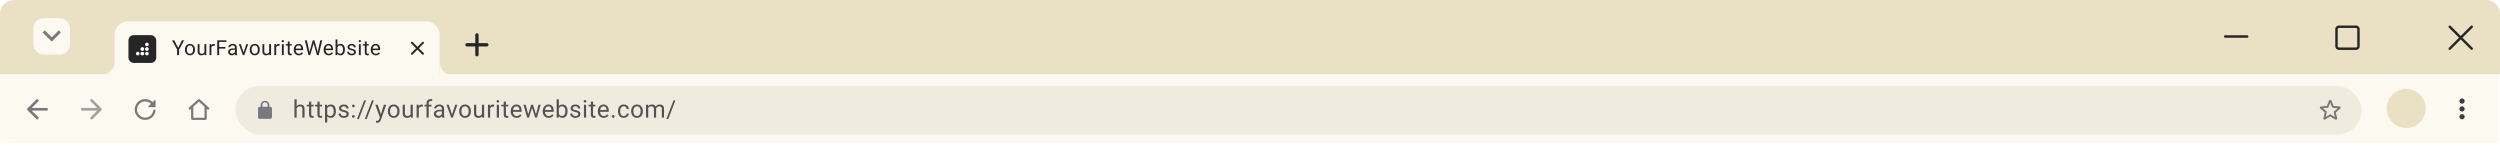 <svg xmlns="http://www.w3.org/2000/svg" width="823" height="48" fill="none"><g filter="url(#a)"><path fill="#FBF9F0" d="M.078 24.423h822.719v23.139H.078z"/></g><path fill="#79787B" fill-rule="evenodd" d="M65.495 32.64a.37.37 0 0 0-.298.092l-3.01 2.723a.37.37 0 0 0 .496.547l.224-.202v3.12c0 .316.256.572.571.572h4.012a.57.57 0 0 0 .571-.572v-3.139l.245.221a.37.37 0 0 0 .496-.547l-3.01-2.723a.37.37 0 0 0-.297-.092m-1.853 2.494v3.618h3.682v-3.639l-1.83-1.655zM51.21 35.109v-2.015a.189.189 0 0 0-.324-.133l-.678.678a3.43 3.43 0 0 0-2.746-.99 3.444 3.444 0 0 0-3.085 3.024 3.428 3.428 0 0 0 6.807.815.382.382 0 0 0-.381-.427c-.19 0-.35.141-.374.328a2.67 2.67 0 0 1-2.685 2.338c-1.413-.019-2.605-1.21-2.628-2.628a2.67 2.67 0 0 1 2.666-2.704c.735 0 1.402.3 1.886.78l-.796.797a.19.19 0 0 0 .133.327h2.015c.106 0 .19-.084.19-.19" clip-rule="evenodd"/><path fill="#2E2E2E" fill-opacity=".43" fill-rule="evenodd" d="M27.085 36.415h4.914l-2.147 2.147a.444.444 0 0 0 0 .625.44.44 0 0 0 .62 0l2.9-2.9a.44.44 0 0 0 0-.62l-2.895-2.904a.438.438 0 1 0-.62.62l2.142 2.152h-4.914a.44.44 0 0 0-.44.44c0 .242.198.44.44.44" clip-rule="evenodd"/><path fill="#79787B" fill-rule="evenodd" d="M15.346 35.535H10.43l2.147-2.147a.443.443 0 0 0 0-.625.44.44 0 0 0-.62 0l-2.9 2.9a.44.44 0 0 0 0 .62l2.9 2.9a.438.438 0 1 0 .62-.621l-2.147-2.147h4.915c.242 0 .44-.198.44-.44a.44.44 0 0 0-.44-.44" clip-rule="evenodd"/><rect width="699.883" height="15.997" x="77.527" y="28.28" fill="#EFEBDE" rx="7.999"/><path fill="#79787B" fill-rule="evenodd" d="m770.187 35.044-1.939-.169-.757-1.782a.4.4 0 0 0-.737 0l-.757 1.786-1.934.165a.4.4 0 0 0-.229.7l1.47 1.274-.44 1.89a.4.4 0 0 0 .596.433l1.663-1.001 1.662 1.005a.4.4 0 0 0 .597-.432l-.441-1.895 1.47-1.273a.399.399 0 0 0-.224-.701m-3.065 2.548-1.506.909.401-1.715-1.33-1.153 1.754-.152.681-1.614.685 1.618 1.755.152-1.33 1.153.4 1.715zM88.956 35.138h-.285v-.572a1.429 1.429 0 0 0-2.857 0v.572h-.286a.573.573 0 0 0-.571.571v2.857c0 .314.257.571.571.571h3.428a.573.573 0 0 0 .572-.571v-2.857a.573.573 0 0 0-.572-.571m-2.57 0v-.572a.856.856 0 1 1 1.714 0v.572z" clip-rule="evenodd"/><path fill="#525252" d="M97.656 32.709v5.999h-.723v-6zm-.172 3.725-.3-.011q.003-.434.128-.8.125-.372.352-.645a1.57 1.57 0 0 1 1.238-.574q.312 0 .562.085.25.083.426.266.18.183.273.476.094.29.094.707v2.77h-.726V35.93q0-.333-.098-.531a.6.6 0 0 0-.285-.293 1 1 0 0 0-.46-.094q-.27 0-.493.113-.219.114-.379.313a1.57 1.57 0 0 0-.332.995m5.767-1.952v.554h-2.285v-.554zm-1.511-1.027h.722v4.206q0 .215.067.324a.32.32 0 0 0 .171.145.7.7 0 0 0 .227.035q.09 0 .187-.016.102-.02.153-.031l.004.59a2 2 0 0 1-.227.05 1.7 1.7 0 0 1-.332.028q-.266 0-.488-.106a.78.78 0 0 1-.355-.351q-.129-.25-.129-.672zm4.271 1.027v.554h-2.285v-.554zm-1.512-1.027h.723v4.206q0 .215.066.324a.32.32 0 0 0 .172.145q.105.035.227.035.089 0 .187-.016.101-.02.152-.031l.004.59a2 2 0 0 1-.226.05 1.7 1.7 0 0 1-.332.028q-.266 0-.489-.106a.8.8 0 0 1-.355-.351q-.129-.25-.129-.672zm3.225 1.839v5.038h-.727v-5.85h.664zm2.847 1.265v.083q0 .46-.11.855-.109.39-.32.68a1.45 1.45 0 0 1-.512.449q-.305.16-.699.16-.402 0-.71-.133a1.4 1.4 0 0 1-.524-.387 2 2 0 0 1-.343-.61 3.5 3.5 0 0 1-.172-.8v-.437a3.7 3.7 0 0 1 .175-.84q.13-.37.34-.633.215-.265.52-.402.304-.14.703-.14t.707.156q.307.152.519.437.211.285.316.684.11.395.11.878m-.727.083v-.083q0-.315-.066-.593a1.5 1.5 0 0 0-.207-.492.98.98 0 0 0-.863-.461 1.1 1.1 0 0 0-.477.094 1 1 0 0 0-.34.253q-.14.157-.23.36-.085.199-.129.414v1.011q.078.273.219.516.141.239.375.386.234.145.59.145.293 0 .503-.121.216-.125.352-.34.141-.215.207-.492.066-.281.066-.597m4.252.945q0-.156-.07-.29-.067-.135-.278-.245-.207-.114-.625-.196a5 5 0 0 1-.636-.175 2 2 0 0 1-.481-.246q-.195-.145-.3-.34a1.07 1.07 0 0 1 .003-.93q.114-.223.317-.394.207-.172.496-.27.289-.097.644-.097.508 0 .867.18.36.18.551.48.192.295.191.66h-.722a.6.6 0 0 0-.106-.34.8.8 0 0 0-.3-.277 1 1 0 0 0-.481-.11q-.3 0-.488.094a.63.63 0 0 0-.269.23.58.58 0 0 0-.043.508.46.46 0 0 0 .148.168q.105.075.297.14.19.068.488.133.519.117.855.282t.5.402a1 1 0 0 1 .164.578q0 .277-.117.508a1.1 1.1 0 0 1-.332.398 1.7 1.7 0 0 1-.515.258q-.297.09-.668.09-.56 0-.945-.2a1.46 1.46 0 0 1-.586-.515 1.23 1.23 0 0 1-.199-.668h.726q.016.297.172.473a.9.9 0 0 0 .383.246q.226.07.449.07.297 0 .496-.078a.7.7 0 0 0 .308-.215.5.5 0 0 0 .106-.312m1.783.738q0-.184.113-.309.117-.129.336-.129t.332.13a.43.43 0 0 1 .117.308.43.43 0 0 1-.117.304q-.113.125-.332.125t-.336-.125a.44.44 0 0 1-.113-.304m.004-3.449q0-.183.113-.308.117-.13.336-.13t.332.13a.43.43 0 0 1 .117.308.43.43 0 0 1-.117.305q-.113.125-.332.125t-.336-.125a.44.44 0 0 1-.113-.305m4.622-1.855-2.37 6.175h-.621l2.374-6.175zm2.573 0-2.371 6.175h-.621l2.374-6.175zm2.119 5.25 1.175-3.79h.774l-1.696 4.879a3 3 0 0 1-.156.336 1.6 1.6 0 0 1-.242.347q-.149.165-.359.266-.208.105-.496.105-.085 0-.219-.023a2 2 0 0 1-.187-.04l-.004-.585q.031.004.097.008.07.008.098.008.246 0 .418-.067a.64.64 0 0 0 .289-.215 1.3 1.3 0 0 0 .207-.41zm-.864-3.79 1.098 3.281.187.762-.519.265-1.554-4.307zm3.354 2.16v-.09q0-.457.133-.847.132-.394.382-.683.25-.294.606-.453.355-.165.796-.164.446 0 .801.164.36.159.609.453.254.288.387.683.132.39.133.848v.09q0 .456-.133.847t-.387.684a1.8 1.8 0 0 1-.605.453 1.9 1.9 0 0 1-.797.16 1.9 1.9 0 0 1-.8-.16q-.355-.164-.61-.453a2.1 2.1 0 0 1-.382-.684 2.6 2.6 0 0 1-.133-.847m.722-.09v.09q0 .316.074.598.075.277.223.492.153.215.379.34.227.12.527.121.297 0 .52-.121.227-.125.375-.34a1.6 1.6 0 0 0 .222-.492q.078-.281.078-.597v-.09q0-.313-.078-.59a1.5 1.5 0 0 0-.226-.496 1.1 1.1 0 0 0-.375-.344 1.06 1.06 0 0 0-.524-.125q-.297 0-.523.125a1.1 1.1 0 0 0-.375.344 1.6 1.6 0 0 0-.223.496 2.3 2.3 0 0 0-.074.59m6.759 1.18v-3.25h.727v4.227h-.692zm.137-.89.301-.008q0 .421-.09.781a1.7 1.7 0 0 1-.281.617 1.34 1.34 0 0 1-.512.41 1.84 1.84 0 0 1-.769.145q-.309 0-.567-.09a1.1 1.1 0 0 1-.437-.277 1.25 1.25 0 0 1-.285-.489 2.4 2.4 0 0 1-.098-.722v-2.726h.723v2.734q0 .285.062.472a.8.8 0 0 0 .176.293q.113.105.25.148.14.044.289.044.46-.001.73-.176a1 1 0 0 0 .387-.48q.121-.306.121-.676m2.556-1.695v3.562h-.722v-4.226h.703zm1.32-.688-.003.672a1.828 1.828 0 0 0-.352-.031q-.25 0-.441.078a.9.9 0 0 0-.324.219 1 1 0 0 0-.211.335q-.075.192-.098.422l-.203.117q0-.382.074-.718.079-.336.238-.594a1.2 1.2 0 0 1 .407-.406 1.14 1.14 0 0 1 .773-.129q.102.015.14.035m1.952 4.25h-.723v-4.672q0-.456.164-.769.168-.316.48-.477.313-.163.743-.163a2 2 0 0 1 .499.062l-.039.59a1 1 0 0 0-.187-.028 3 3 0 0 0-.203-.007.8.8 0 0 0-.399.093.6.6 0 0 0-.25.266 1 1 0 0 0-.085.433zm.898-4.226v.554h-2.289v-.554zm3.439 3.503V35.81a.9.9 0 0 0-.102-.434.67.67 0 0 0-.296-.289 1.1 1.1 0 0 0-.492-.102q-.274 0-.481.094a.84.84 0 0 0-.32.246.54.54 0 0 0-.113.328h-.723q0-.225.117-.449a1.3 1.3 0 0 1 .336-.402q.224-.184.531-.29.313-.108.696-.108.46 0 .812.156.356.156.554.472.204.313.204.785v1.969q0 .21.035.449.038.239.113.41v.063h-.754a1.4 1.4 0 0 1-.086-.332 3 3 0 0 1-.031-.391m.125-1.84.008.508h-.731q-.308 0-.55.05-.243.048-.406.145a.646.646 0 0 0-.336.586q0 .2.09.363.089.165.269.262a1 1 0 0 0 .449.094q.332 0 .586-.14a1.2 1.2 0 0 0 .402-.344.73.73 0 0 0 .164-.395l.309.348q-.027.164-.149.363-.12.199-.324.383a1.8 1.8 0 0 1-.476.3 1.6 1.6 0 0 1-.617.118q-.43 0-.754-.168a1.3 1.3 0 0 1-.5-.45 1.2 1.2 0 0 1-.176-.636q0-.34.133-.598.133-.261.383-.433.25-.176.601-.266.352-.09.785-.09zm3.099 1.91 1.156-3.573h.739l-1.52 4.226h-.484zm-.964-3.573 1.191 3.593.082.633h-.484l-1.531-4.226zm3.443 2.16v-.09q0-.457.133-.848.132-.394.382-.683.25-.294.606-.453.355-.165.796-.164.446 0 .801.164.36.159.609.453.254.288.387.683.132.39.133.848v.09q0 .456-.133.847t-.387.684a1.8 1.8 0 0 1-.605.453 1.9 1.9 0 0 1-.797.16q-.445 0-.8-.16-.355-.164-.61-.453a2.1 2.1 0 0 1-.382-.684 2.6 2.6 0 0 1-.133-.847m.722-.09v.09q0 .316.074.597.075.277.223.492.153.215.379.34.227.12.527.121.297 0 .52-.121.227-.125.375-.34a1.6 1.6 0 0 0 .222-.492q.078-.281.078-.597v-.09q0-.313-.078-.59a1.5 1.5 0 0 0-.226-.496 1.1 1.1 0 0 0-.375-.344 1.06 1.06 0 0 0-.524-.125q-.296 0-.523.125a1.1 1.1 0 0 0-.375.344 1.6 1.6 0 0 0-.223.496 2.3 2.3 0 0 0-.074.59m6.759 1.18v-3.25h.727v4.226h-.692zm.137-.891.301-.008q0 .421-.09.781a1.7 1.7 0 0 1-.281.617 1.34 1.34 0 0 1-.512.41 1.84 1.84 0 0 1-.769.145q-.309 0-.567-.09a1.1 1.1 0 0 1-.437-.277 1.25 1.25 0 0 1-.285-.489 2.4 2.4 0 0 1-.098-.722v-2.726h.723v2.734q0 .285.062.472a.8.8 0 0 0 .176.293q.113.105.25.148.14.044.289.044.461-.001.73-.176a1 1 0 0 0 .387-.48q.121-.306.121-.676m2.556-1.695v3.562h-.722v-4.226h.703zm1.32-.688-.003.672a1.828 1.828 0 0 0-.352-.031q-.25 0-.441.078a.9.9 0 0 0-.324.219 1 1 0 0 0-.211.335q-.075.192-.098.422l-.203.117q0-.382.074-.718.079-.336.238-.594a1.2 1.2 0 0 1 .407-.406 1.14 1.14 0 0 1 .773-.129q.102.015.14.035m1.596.024v4.226h-.726v-4.226zm-.781-1.121q0-.175.106-.297.108-.12.32-.121.207 0 .316.12.113.122.113.298a.4.4 0 0 1-.113.289q-.11.117-.316.117-.212 0-.32-.117a.42.42 0 0 1-.106-.29m3.853 1.12v.555h-2.285v-.554zm-1.511-1.026h.722v4.206q0 .215.067.324a.31.31 0 0 0 .172.145q.105.035.226.035.09 0 .188-.016.1-.02.152-.031l.004.59a2 2 0 0 1-.227.05 1.7 1.7 0 0 1-.332.028q-.266 0-.488-.106a.8.8 0 0 1-.355-.351q-.129-.25-.129-.672zm4.255 5.33q-.441 0-.8-.148a1.8 1.8 0 0 1-.614-.425 1.9 1.9 0 0 1-.39-.649 2.4 2.4 0 0 1-.137-.82v-.164q0-.516.152-.918.153-.406.414-.687.262-.282.594-.426t.687-.144q.453 0 .782.156.332.156.542.437.211.278.313.656.102.376.101.82v.325h-3.155v-.59h2.433v-.055a1.8 1.8 0 0 0-.117-.547 1 1 0 0 0-.313-.437q-.214-.171-.586-.172a.98.98 0 0 0-.808.41q-.149.204-.23.496t-.082.676v.164q0 .301.082.566.085.262.246.461.163.2.394.313.234.113.531.113.383 0 .649-.156.266-.157.464-.418l.438.347q-.136.207-.348.395-.21.187-.519.305a2 2 0 0 1-.723.117m3.701-.827 1.086-3.476h.476l-.093.691-1.106 3.535h-.465zm-.73-3.476.925 3.515.067.71h-.489l-1.226-4.225zm3.331 3.487.883-3.487h.718l-1.226 4.226h-.484zm-.933-3.487 1.062 3.417.121.809h-.461l-1.136-3.543-.094-.683zm5.173 4.304q-.441 0-.801-.149a1.8 1.8 0 0 1-.613-.425 1.9 1.9 0 0 1-.39-.649 2.4 2.4 0 0 1-.137-.82v-.164q0-.516.152-.918.153-.406.414-.687.262-.282.594-.426t.687-.144q.454 0 .781.156.333.156.543.437.211.278.313.656.1.376.101.82v.325h-3.156v-.59h2.434v-.055a1.8 1.8 0 0 0-.118-.547 1 1 0 0 0-.312-.437q-.214-.171-.586-.172a.98.98 0 0 0-.808.41 1.5 1.5 0 0 0-.231.496q-.081.293-.082.676v.164q0 .301.082.566.087.262.246.461.165.2.395.313.234.113.531.113.383 0 .648-.156.265-.157.465-.418l.438.347a2 2 0 0 1-.348.395 1.7 1.7 0 0 1-.52.305 2 2 0 0 1-.722.117m2.627-6.078h.726v5.18l-.062.82h-.664zm3.581 3.851v.083q0 .46-.109.855-.11.39-.32.68a1.5 1.5 0 0 1-.516.449q-.305.16-.699.16-.402 0-.707-.137-.3-.141-.508-.402a2.1 2.1 0 0 1-.332-.633 4 4 0 0 1-.168-.836v-.36q.048-.468.168-.839.125-.37.332-.633.208-.265.508-.402.3-.14.699-.14t.707.156q.309.152.516.437.21.285.32.684.11.395.109.878m-.726.083v-.083q0-.315-.059-.593a1.5 1.5 0 0 0-.187-.492.94.94 0 0 0-.34-.336 1 1 0 0 0-.52-.125q-.273 0-.476.094a1 1 0 0 0-.34.253q-.14.157-.23.36-.087.199-.129.414v.941q.063.273.203.527.144.25.383.41.242.16.597.16.293 0 .5-.117a.94.94 0 0 0 .34-.332q.133-.21.195-.488.063-.278.063-.593m4.243.945q0-.156-.07-.29-.067-.135-.277-.245-.207-.114-.625-.196a5 5 0 0 1-.637-.175 2 2 0 0 1-.48-.246q-.195-.145-.301-.34a.95.95 0 0 1-.105-.457q0-.25.109-.473.114-.223.316-.394.207-.172.496-.27a2 2 0 0 1 .645-.097q.507 0 .867.18.359.18.551.48.19.295.191.66h-.723a.6.6 0 0 0-.105-.34.8.8 0 0 0-.301-.277 1 1 0 0 0-.48-.11q-.301 0-.488.094a.62.62 0 0 0-.27.23.59.59 0 0 0-.043.508q.043.09.149.168.105.075.296.14.192.068.489.133.519.117.855.282t.5.402a1 1 0 0 1 .164.578q0 .277-.117.508a1.1 1.1 0 0 1-.332.398q-.215.164-.516.258a2.3 2.3 0 0 1-.668.09q-.558 0-.945-.2a1.47 1.47 0 0 1-.586-.515 1.24 1.24 0 0 1-.199-.668h.727a.74.74 0 0 0 .172.473.9.9 0 0 0 .382.246q.227.07.449.07.298 0 .496-.078a.7.7 0 0 0 .309-.215.5.5 0 0 0 .105-.312m2.6-3.105v4.226h-.727v-4.226zm-.781-1.121q0-.175.105-.297.11-.12.32-.121.207 0 .317.12a.42.42 0 0 1 .113.298.4.4 0 0 1-.113.289q-.11.117-.317.117-.21 0-.32-.117a.43.43 0 0 1-.105-.29m3.853 1.12v.555h-2.285v-.554zm-1.512-1.026h.723v4.206q0 .215.066.324a.32.32 0 0 0 .172.145.7.7 0 0 0 .227.035q.09 0 .187-.016.102-.02.153-.031l.003.59a2 2 0 0 1-.226.05 1.7 1.7 0 0 1-.332.028q-.266 0-.488-.106a.8.8 0 0 1-.356-.351q-.129-.25-.129-.672zm4.256 5.33q-.441 0-.801-.148a1.8 1.8 0 0 1-.613-.425 1.9 1.9 0 0 1-.391-.649 2.4 2.4 0 0 1-.136-.82v-.164q0-.516.152-.918.153-.406.414-.687.262-.282.594-.426t.687-.144q.453 0 .781.156.333.156.543.437.211.278.313.656.1.376.101.82v.325h-3.156v-.59h2.434v-.055a1.8 1.8 0 0 0-.118-.547 1 1 0 0 0-.312-.437q-.214-.171-.586-.172a.98.98 0 0 0-.808.41 1.5 1.5 0 0 0-.231.496q-.082.293-.082.676v.164q0 .301.082.566.087.262.246.461.165.2.395.313.234.113.531.113.382 0 .648-.156.266-.157.465-.418l.437.347q-.137.207-.347.395a1.7 1.7 0 0 1-.52.305 2 2 0 0 1-.722.117m2.642-.46a.44.44 0 0 1 .114-.309q.117-.129.335-.129.22 0 .332.13a.43.43 0 0 1 .118.308q0 .18-.118.304-.113.125-.332.125-.218 0-.335-.125a.44.44 0 0 1-.114-.304m3.932-.133q.257 0 .476-.105a1 1 0 0 0 .359-.29.8.8 0 0 0 .16-.425h.688a1.3 1.3 0 0 1-.254.699 1.74 1.74 0 0 1-1.429.715q-.477 0-.832-.168a1.64 1.64 0 0 1-.586-.461 2 2 0 0 1-.348-.672 2.9 2.9 0 0 1-.113-.808v-.164q0-.426.113-.805.117-.382.348-.676.234-.292.586-.46.355-.169.832-.168.495 0 .867.203.37.199.582.546.215.344.234.782h-.688a1.04 1.04 0 0 0-.148-.473.9.9 0 0 0-.344-.336.96.96 0 0 0-.503-.129q-.333 0-.559.133a1 1 0 0 0-.355.351 1.6 1.6 0 0 0-.188.489 2.7 2.7 0 0 0-.055.543v.164q0 .277.055.546.055.27.184.489.132.218.355.351.227.129.563.129m2.447-1.55v-.09q0-.457.132-.848.134-.394.383-.683.25-.294.606-.453.355-.165.796-.164.445 0 .801.164.36.159.609.453.254.288.387.683.132.39.133.848v.09q0 .456-.133.847t-.387.684a1.8 1.8 0 0 1-.605.453 1.9 1.9 0 0 1-.797.16 1.9 1.9 0 0 1-.8-.16 1.8 1.8 0 0 1-.61-.453 2.1 2.1 0 0 1-.383-.684 2.6 2.6 0 0 1-.132-.847m.722-.09v.09q0 .316.074.597.075.277.223.492.153.215.379.34.227.12.527.121.297 0 .52-.121.227-.125.375-.34t.222-.492q.078-.281.078-.597v-.09q0-.313-.078-.59a1.5 1.5 0 0 0-.226-.496 1.1 1.1 0 0 0-.375-.344 1.06 1.06 0 0 0-.524-.125q-.297 0-.523.125a1.1 1.1 0 0 0-.375.344 1.6 1.6 0 0 0-.223.496 2.3 2.3 0 0 0-.074.59m4.892-1.23v3.386h-.726v-4.226h.687zm-.148 1.112-.336-.011q.004-.434.113-.8.11-.372.324-.645a1.45 1.45 0 0 1 .535-.422q.32-.152.743-.152.296 0 .546.085a1.1 1.1 0 0 1 .719.723q.101.282.101.68v2.816h-.722v-2.781q0-.333-.113-.531a.65.65 0 0 0-.313-.29 1.1 1.1 0 0 0-.476-.093q-.32 0-.535.113a.9.9 0 0 0-.344.313 1.4 1.4 0 0 0-.187.456 2.5 2.5 0 0 0-.055.54m2.738-.398-.485.148q.005-.347.114-.667.112-.321.324-.57.215-.25.527-.395.313-.148.715-.148.34 0 .601.09.266.09.445.277.184.184.278.472.094.29.094.688v2.777h-.727v-2.785q0-.355-.113-.55a.6.6 0 0 0-.313-.278 1.25 1.25 0 0 0-.476-.082q-.239 0-.422.082a.9.9 0 0 0-.308.226 1 1 0 0 0-.192.325 1.2 1.2 0 0 0-.062.39m6.364-3.015-2.371 6.175h-.621l2.375-6.175z"/><path fill="#3C3B3F" fill-rule="evenodd" d="M810.5 34.139a.86.86 0 0 0 .857-.857.86.86 0 0 0-.857-.857.86.86 0 0 0-.857.857.86.86 0 0 0 .857.857m0 .857a.86.86 0 0 0-.857.857.86.86 0 0 0 .857.857.86.86 0 0 0 .857-.857.86.86 0 0 0-.857-.857m0 2.57a.86.86 0 0 0-.857.858.86.86 0 0 0 .857.857.86.86 0 0 0 .857-.857.86.86 0 0 0-.857-.857" clip-rule="evenodd"/><circle cx="792.125" cy="35.707" r="6.428" fill="#EAE1C4"/><path fill="#EAE1C4" d="M0 4.57A4.57 4.57 0 0 1 4.57 0H818.43A4.57 4.57 0 0 1 823 4.57v19.854H0z"/><g fill="#262626" clip-path="url(#b)"><path d="M732.541 12.414a.4.4 0 0 1-.157-.031.41.41 0 0 1-.212-.212.4.4 0 0 1 .087-.44.38.38 0 0 1 .282-.121h7.234q.082 0 .153.031.075.032.13.09a.4.4 0 0 1 .117.283.4.4 0 0 1-.117.282.4.4 0 0 1-.283.118zM769.959 16.431a1.1 1.1 0 0 1-.452-.094 1.3 1.3 0 0 1-.38-.259 1.3 1.3 0 0 1-.259-.38 1.1 1.1 0 0 1-.094-.452V9.582q0-.236.094-.452.098-.215.259-.376.165-.164.38-.26.216-.097.452-.097h5.664q.236 0 .452.098.215.094.376.259.165.161.259.376.098.216.098.452v5.664q0 .236-.098.451a1.23 1.23 0 0 1-.635.64 1.1 1.1 0 0 1-.452.094zm5.645-.804a.4.4 0 0 0 .153-.032q.075-.031.129-.086a.4.4 0 0 0 .087-.125.4.4 0 0 0 .031-.157V9.6a.398.398 0 0 0-.247-.369.4.4 0 0 0-.153-.031h-5.626a.4.4 0 0 0-.157.031.4.4 0 0 0-.243.37v5.625q0 .082.031.157a.41.41 0 0 0 .369.243zM810.074 12.983l-3.33 3.33a.39.39 0 0 1-.283.118.4.4 0 0 1-.29-.114.4.4 0 0 1-.114-.29q0-.165.118-.282l3.33-3.331-3.33-3.33a.39.39 0 0 1-.118-.287q0-.082.031-.157a.4.4 0 0 1 .087-.126.401.401 0 0 1 .569 0l3.33 3.331 3.331-3.33a.4.4 0 0 1 .286-.118q.082 0 .153.031a.4.4 0 0 1 .216.216.4.4 0 0 1 .031.153.4.4 0 0 1-.117.286l-3.331 3.331 3.331 3.33a.39.39 0 0 1 .117.283.4.4 0 0 1-.117.287.402.402 0 0 1-.283.118.4.4 0 0 1-.286-.118z"/></g><path fill="#FBF9F0" fill-rule="evenodd" d="M34.719 24.426c.79-.538 2.637-.806 3.428-4.57v4.57z" clip-rule="evenodd"/><path fill="#FBF9F0" d="M37.719 11.57A4.57 4.57 0 0 1 42.289 7h97.859a4.57 4.57 0 0 1 4.571 4.57v13.713h-107z"/><rect width="9.141" height="9.141" x="42.289" y="11.571" fill="#262626" rx="1.714"/><path fill="#fff" fill-rule="evenodd" d="M48.368 15.22a.59.59 0 1 0 0-1.181.59.59 0 0 0 0 1.18M48.368 16.757c.326 0 .59-.277.59-.618a.605.605 0 0 0-.59-.617.605.605 0 0 0-.59.617c0 .341.264.618.59.618M48.368 18.24a.59.59 0 1 0 0-1.18.59.59 0 0 0 0 1.18M46.86 16.758a.618.618 0 1 0 0-1.236.618.618 0 0 0 0 1.236M46.86 18.24a.605.605 0 0 0 .618-.59.605.605 0 0 0-.618-.59.605.605 0 0 0-.618.59c0 .327.277.59.618.59M45.348 18.241a.59.59 0 1 0 0-1.18.59.59 0 0 0 0 1.18" clip-rule="evenodd"/><path fill="#262626" d="m57.364 13.267 1.266 2.448 1.268-2.448h.734l-1.68 3.053v1.822h-.647V16.32l-1.68-3.053zm3.53 3.104v-.077q0-.392.113-.727.114-.337.328-.586.214-.25.519-.388.304-.14.683-.14.381 0 .686.14.308.138.522.388.218.248.332.586.114.335.114.727v.077q0 .39-.114.726a1.7 1.7 0 0 1-.332.586 1.52 1.52 0 0 1-1.201.526q-.383 0-.687-.138a1.55 1.55 0 0 1-.522-.388 1.8 1.8 0 0 1-.328-.586 2.2 2.2 0 0 1-.114-.726m.619-.077v.077a2 2 0 0 0 .063.512q.064.237.19.422.132.184.326.29t.452.105q.255 0 .445-.104a.94.94 0 0 0 .321-.291q.128-.185.191-.422.067-.24.067-.512v-.077q0-.268-.067-.506a1.3 1.3 0 0 0-.194-.425.9.9 0 0 0-.77-.402q-.255 0-.449.107a1 1 0 0 0-.321.295 1.4 1.4 0 0 0-.19.425 2 2 0 0 0-.064.506m5.785 1.01V14.52h.622v3.623h-.592zm.117-.763.258-.006q0 .36-.077.67-.075.304-.241.528a1.14 1.14 0 0 1-.439.352q-.27.123-.66.124-.264 0-.485-.077a1 1 0 0 1-.375-.238 1.1 1.1 0 0 1-.244-.419 2 2 0 0 1-.084-.619V14.52h.62v2.344q0 .244.053.405a.7.7 0 0 0 .15.25q.098.092.215.128.12.037.248.037.395 0 .626-.15a.86.86 0 0 0 .331-.412q.104-.261.104-.58m2.183-1.453v3.054h-.62v-3.623h.603zm1.131-.589-.003.576a1.554 1.554 0 0 0-.301-.027 1 1 0 0 0-.379.067.8.8 0 0 0-.277.188.9.9 0 0 0-.181.288q-.063.164-.084.361l-.174.1q0-.327.064-.615.066-.288.204-.51a1 1 0 0 1 .348-.347.98.98 0 0 1 .783-.08m1.427-1.232v4.875h-.646v-4.875zm2.042 2.193v.53h-2.183v-.53zm.332-2.193v.53h-2.515v-.53zm2.812 4.255v-1.864a.76.76 0 0 0-.087-.372.57.57 0 0 0-.254-.248.9.9 0 0 0-.422-.087 1 1 0 0 0-.412.08.7.7 0 0 0-.275.211.46.46 0 0 0-.097.282h-.619a.8.8 0 0 1 .1-.385q.1-.19.288-.345.192-.157.456-.248.267-.093.596-.093.395 0 .696.133.304.135.475.406.174.267.174.672v1.688q0 .18.03.384.034.205.097.352v.054h-.646a1.2 1.2 0 0 1-.073-.285 2 2 0 0 1-.027-.335m.107-1.576.007.435h-.626q-.265 0-.472.043a1.1 1.1 0 0 0-.348.124.56.56 0 0 0-.288.502q0 .171.077.312a.56.56 0 0 0 .23.224q.159.08.386.08.285 0 .502-.12t.345-.295a.63.63 0 0 0 .14-.338l.265.298a.9.9 0 0 1-.127.311 1.5 1.5 0 0 1-.687.586 1.3 1.3 0 0 1-.529.1q-.367 0-.646-.143a1.1 1.1 0 0 1-.428-.385q-.15-.244-.151-.546 0-.291.114-.512a1 1 0 0 1 .328-.372q.215-.15.515-.227.302-.078.673-.078zm2.648 1.636.991-3.063h.633l-1.302 3.623h-.415zm-.826-3.063 1.02 3.08.071.543h-.415l-1.312-3.623zm2.943 1.852v-.077q0-.392.114-.727.113-.337.328-.586.213-.25.518-.388.305-.14.683-.14.383 0 .687.14.308.138.522.388.217.248.331.586.114.335.114.727v.077q0 .39-.114.726a1.7 1.7 0 0 1-.331.586 1.52 1.52 0 0 1-1.202.526q-.381 0-.686-.138a1.55 1.55 0 0 1-.522-.388 1.8 1.8 0 0 1-.329-.586 2.2 2.2 0 0 1-.113-.726m.619-.077v.077a2 2 0 0 0 .064.512q.064.237.19.422.131.184.325.29t.452.105q.255 0 .445-.104a.9.9 0 0 0 .322-.291 1.4 1.4 0 0 0 .19-.422q.067-.24.067-.512v-.077q0-.268-.067-.506a1.3 1.3 0 0 0-.194-.425.9.9 0 0 0-.77-.402q-.255 0-.448.107a1 1 0 0 0-.322.295 1.4 1.4 0 0 0-.19.425 2 2 0 0 0-.064.506m5.785 1.01V14.52h.623v3.623h-.593zm.117-.763.258-.006q0 .36-.077.67-.074.304-.24.528a1.14 1.14 0 0 1-.44.352q-.27.123-.659.124-.264 0-.485-.077a1 1 0 0 1-.375-.238 1.1 1.1 0 0 1-.245-.419 2 2 0 0 1-.083-.619V14.52h.619v2.344q0 .244.053.405a.7.7 0 0 0 .151.25q.097.092.214.128.12.037.248.037.395 0 .626-.15a.86.86 0 0 0 .332-.412q.103-.261.103-.58m2.183-1.453v3.054H90.3v-3.623h.603zm1.132-.589-.003.576a1.553 1.553 0 0 0-.301-.027 1 1 0 0 0-.379.067.8.8 0 0 0-.278.188.9.9 0 0 0-.18.288q-.064.164-.084.361l-.174.1q0-.327.063-.615.068-.288.204-.51a1 1 0 0 1 .349-.347.98.98 0 0 1 .783-.08m1.36.02v3.623h-.623v-3.623zm-.67-.96q0-.15.09-.255.094-.104.275-.104.178 0 .271.104.097.104.097.255a.35.35 0 0 1-.097.247q-.094.1-.271.1-.18 0-.275-.1a.37.37 0 0 1-.09-.247m3.295.96v.476h-1.959v-.476zm-1.296-.88h.62v3.605q0 .185.056.278a.27.27 0 0 0 .148.124q.09.03.194.03.077 0 .16-.013.087-.016.131-.027l.003.506q-.074.023-.194.043a1.5 1.5 0 0 1-.284.024 1 1 0 0 1-.419-.09.67.67 0 0 1-.304-.302q-.111-.215-.111-.576zm3.64 4.57a1.8 1.8 0 0 1-.687-.128 1.6 1.6 0 0 1-.525-.365 1.6 1.6 0 0 1-.335-.555 2 2 0 0 1-.117-.703v-.14q0-.444.13-.788a1.8 1.8 0 0 1 .355-.589q.225-.24.509-.365a1.5 1.5 0 0 1 .589-.123q.388 0 .67.133.284.135.465.375.18.238.268.563.087.32.087.703v.278h-2.705v-.506h2.085v-.047a1.5 1.5 0 0 0-.1-.468.84.84 0 0 0-.268-.375q-.184-.148-.502-.148a.84.84 0 0 0-.693.352q-.127.174-.197.425-.07.25-.07.58v.14q0 .257.07.485.074.224.21.395.141.17.339.268.2.097.455.097.328 0 .556-.134.227-.135.398-.358l.375.298a1.7 1.7 0 0 1-.298.338q-.18.16-.445.261-.26.1-.62.1m3.622-1.54.967-3.402h.469l-.271 1.323-1.041 3.552h-.465zM101 13.267l.77 3.335.231 1.54h-.462l-1.182-4.875zm3.689 3.331.753-3.33h.646l-1.178 4.874h-.462zm-1.182-3.33.941 3.4.342 1.474h-.466l-1.004-3.552-.275-1.323zm4.714 4.94q-.378 0-.686-.127a1.55 1.55 0 0 1-.525-.365 1.6 1.6 0 0 1-.335-.555 2 2 0 0 1-.117-.703v-.14q0-.444.13-.788.13-.348.355-.589.225-.24.509-.365.285-.123.589-.123.388 0 .67.133.284.135.465.375.18.238.268.563.087.32.087.703v.278h-2.705v-.506h2.085v-.047a1.6 1.6 0 0 0-.1-.468.84.84 0 0 0-.268-.375q-.184-.148-.502-.148a.84.84 0 0 0-.693.352 1.3 1.3 0 0 0-.197.425q-.07.25-.071.58v.14q0 .257.071.485.073.224.21.395.141.17.339.268.2.097.455.097.328 0 .556-.134.227-.135.398-.358l.375.298a1.8 1.8 0 0 1-.298.338 1.4 1.4 0 0 1-.445.261q-.261.1-.62.1M110.465 13h.622v4.439l-.053.703h-.569zm3.07 3.3v.07q0 .395-.094.734a1.8 1.8 0 0 1-.275.582q-.18.249-.442.385a1.27 1.27 0 0 1-.599.138q-.345 0-.606-.118a1.2 1.2 0 0 1-.435-.344 1.8 1.8 0 0 1-.284-.543 3.3 3.3 0 0 1-.144-.716v-.308q.039-.402.144-.72.107-.318.284-.542.177-.228.435-.345.258-.12.599-.12.342 0 .606.133.265.13.442.375.181.244.275.586.094.339.094.753m-.623.07v-.07q0-.27-.05-.509a1.3 1.3 0 0 0-.161-.421.8.8 0 0 0-.291-.288.86.86 0 0 0-.446-.107.876.876 0 0 0-.699.298q-.12.134-.198.308a1.7 1.7 0 0 0-.11.354v.807q.054.234.174.452.124.214.328.352a.9.9 0 0 0 .512.137q.251 0 .429-.1a.8.8 0 0 0 .291-.285q.114-.18.167-.418t.054-.51m3.629.81q0-.133-.06-.247a.5.5 0 0 0-.238-.21 2 2 0 0 0-.535-.168 4 4 0 0 1-.546-.15 1.7 1.7 0 0 1-.412-.212.9.9 0 0 1-.258-.291.8.8 0 0 1-.09-.392.9.9 0 0 1 .094-.405q.096-.19.271-.338.177-.147.425-.23.248-.085.552-.085.436 0 .744.155.307.154.472.411.164.255.164.566h-.62q0-.15-.09-.291a.67.67 0 0 0-.258-.238.83.83 0 0 0-.412-.094.94.94 0 0 0-.418.08.54.54 0 0 0-.231.198.5.5 0 0 0-.037.435q.037.078.127.144t.255.12q.164.058.418.115.445.1.733.24.288.142.429.346a.85.85 0 0 1 .141.495.967.967 0 0 1-.385.777 1.4 1.4 0 0 1-.442.22 2 2 0 0 1-.573.078q-.479 0-.81-.171a1.25 1.25 0 0 1-.502-.442 1.06 1.06 0 0 1-.171-.573h.623q.014.255.147.406a.75.75 0 0 0 .328.21q.195.06.385.06.255 0 .425-.066a.6.6 0 0 0 .265-.184.43.43 0 0 0 .09-.268m2.22-2.66v3.622h-.623v-3.623zm-.669-.961q0-.15.09-.255.093-.104.274-.104.178 0 .272.104.096.104.097.255a.35.35 0 0 1-.097.247q-.094.1-.272.1-.18 0-.274-.1a.37.37 0 0 1-.09-.247m3.294.96v.476h-1.958v-.476zm-1.295-.88h.619v3.605q0 .185.057.278a.27.27 0 0 0 .147.124q.09.03.194.03.078 0 .161-.013.087-.016.131-.027l.003.506q-.074.023-.194.043a1.5 1.5 0 0 1-.285.024 1 1 0 0 1-.418-.09.67.67 0 0 1-.305-.302q-.11-.215-.11-.576zm3.639 4.57q-.378 0-.686-.128a1.6 1.6 0 0 1-.526-.365 1.6 1.6 0 0 1-.335-.555 2 2 0 0 1-.117-.703v-.14q0-.444.131-.788.13-.348.355-.589.224-.24.508-.365.285-.123.59-.123.388 0 .669.133.285.135.465.375.181.238.268.563.087.32.087.703v.278h-2.705v-.506h2.086v-.047a1.6 1.6 0 0 0-.1-.468.85.85 0 0 0-.268-.375q-.184-.148-.502-.148a.85.85 0 0 0-.693.352 1.3 1.3 0 0 0-.198.425 2.2 2.2 0 0 0-.07.58v.14q0 .257.07.485.074.224.211.395.14.17.338.268.201.097.455.097.328 0 .556-.134.228-.135.398-.358l.375.298a1.7 1.7 0 0 1-.298.338q-.18.16-.445.261-.26.1-.619.1"/><path fill="#262626" fill-rule="evenodd" d="M139.475 13.839a.323.323 0 0 0-.458 0l-1.589 1.585-1.59-1.589a.323.323 0 1 0-.458.458l1.589 1.59-1.589 1.589a.323.323 0 1 0 .458.458l1.59-1.589 1.589 1.59a.323.323 0 1 0 .458-.46l-1.589-1.588 1.589-1.59a.325.325 0 0 0 0-.454" clip-rule="evenodd"/><path fill="#FBF9F0" fill-rule="evenodd" d="M148.719 25c-.923-.47-3.077-.706-4-4v4z" clip-rule="evenodd"/><path fill="#262626" fill-rule="evenodd" d="M160.273 15.294h-2.721v2.721c0 .3-.245.544-.544.544a.546.546 0 0 1-.544-.544v-2.72h-2.721a.546.546 0 0 1-.544-.545c0-.299.245-.544.544-.544h2.721v-2.72c0-.3.245-.545.544-.545s.544.245.544.544v2.721h2.721c.299 0 .544.245.544.544s-.245.544-.544.544" clip-rule="evenodd"/><rect width="12.004" height="12" x="11.039" y="6" fill="#FBF9F0" rx="3.25"/><path fill="#79787B" d="m17.04 13.687-3-3 .7-.7 2.3 2.288 2.3-2.288.701.7z"/><defs><clipPath id="b"><path fill="#fff" d="M717.555 0h99.742a5.624 5.624 0 0 1 5.624 5.624v18.8H717.555z"/></clipPath><filter id="a" width="822.719" height="23.139" x=".078" y="24.423" color-interpolation-filters="sRGB" filterUnits="userSpaceOnUse"><feFlood flood-opacity="0" result="BackgroundImageFix"/><feBlend in="SourceGraphic" in2="BackgroundImageFix" result="shape"/><feColorMatrix in="SourceAlpha" result="hardAlpha" values="0 0 0 0 0 0 0 0 0 0 0 0 0 0 0 0 0 0 127 0"/><feOffset dy="-.571"/><feComposite in2="hardAlpha" k2="-1" k3="1" operator="arithmetic"/><feColorMatrix values="0 0 0 0 0.921 0 0 0 0 0.921 0 0 0 0 0.921 0 0 0 1 0"/><feBlend in2="shape" result="effect1_innerShadow_5001_28176"/></filter></defs></svg>